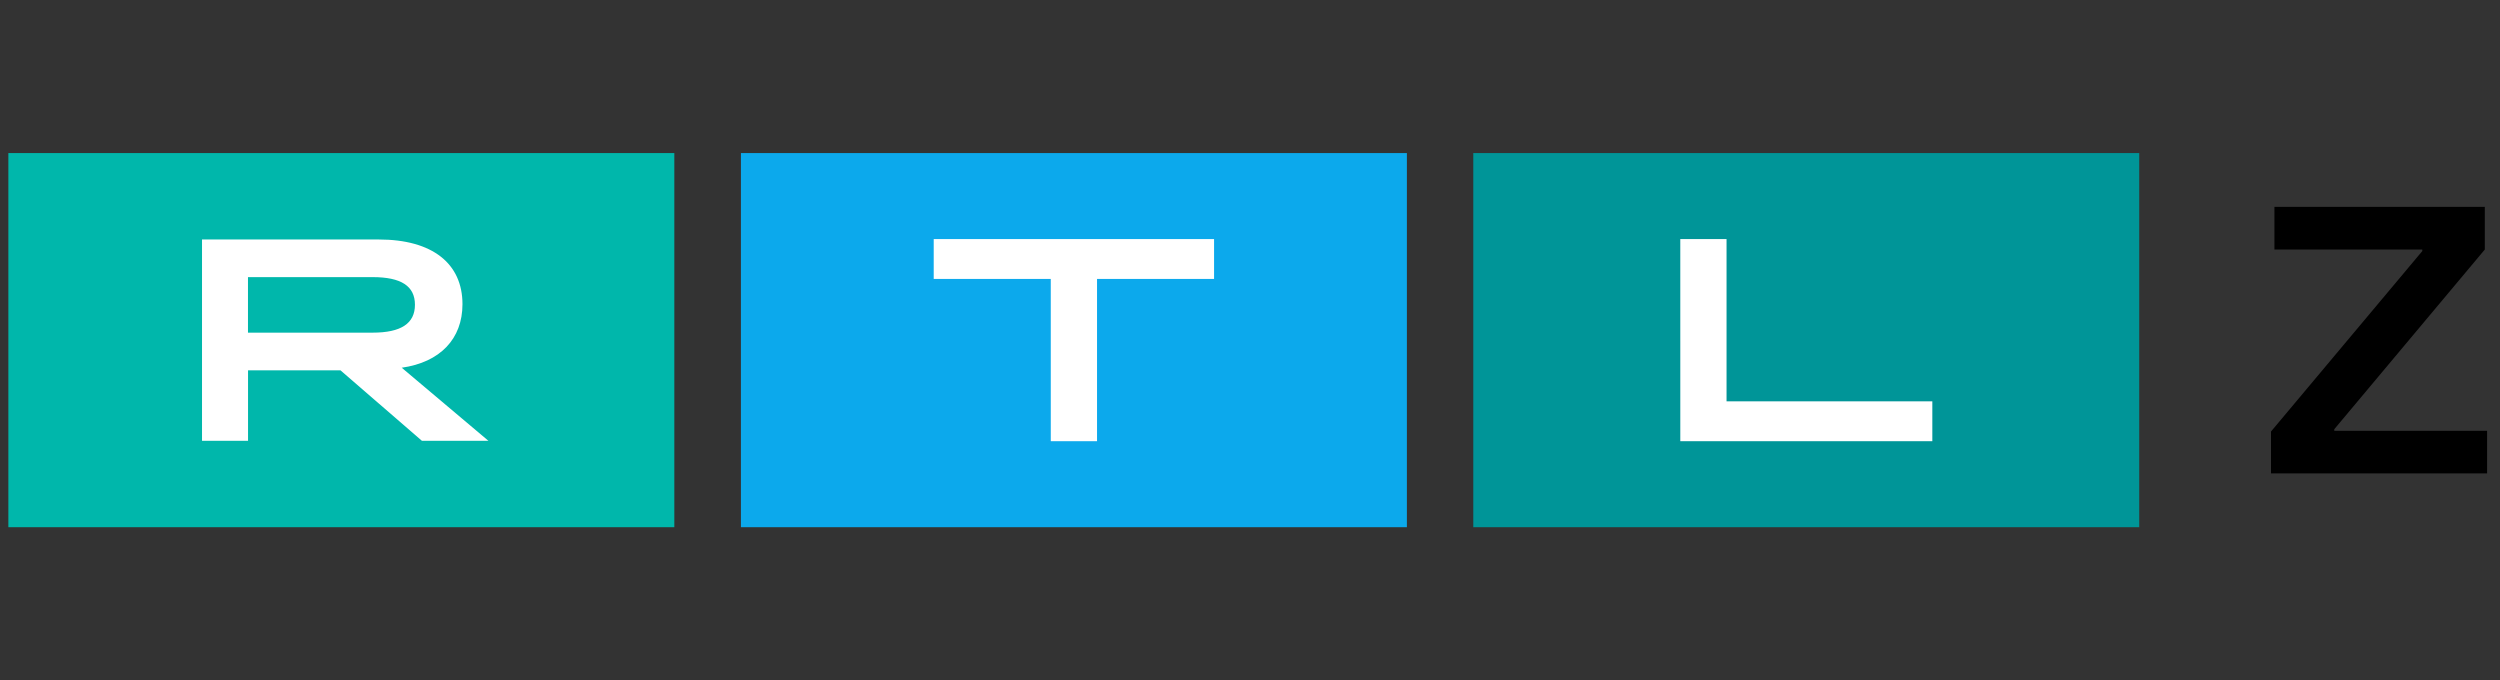 <svg width="294" height="80" viewBox="0 0 294 80" fill="none" xmlns="http://www.w3.org/2000/svg">
<rect x="0" y="0" width="294" height="80" fill="#333333" stroke="none"/>
<g clip-path="url(#clip0_2293_4508)">
<path d="M267.07 50.747L284.864 29.523V29.343H267.473V24.327H292.214V29.343L274.509 50.478V50.659H292.482V55.675H267.07V50.747Z" fill="black"/>
<path d="M251.573 18H173.258V61.998H251.573V18Z" fill="#009598"/>
<path d="M197.602 28.113H203.042V47.199H227.242V51.885H197.604L197.602 28.113Z" fill="white"/>
<path d="M165.451 18H87.133V61.998H165.451V18Z" fill="#0CA9EC"/>
<path d="M123.57 32.802H109.805V28.116H142.774V32.802H129.011V51.885H123.572L123.57 32.802Z" fill="white"/>
<path d="M79.3 18H0.984V61.998H79.3V18Z" fill="#00B7AB"/>
<path d="M23.75 28.164H44.536C50.867 28.164 54.387 31.004 54.387 35.772C54.387 39.864 51.747 42.603 47.244 43.245L57.434 51.836H49.615L40.037 43.549H29.169V51.836H23.757V28.164H23.75ZM43.821 39.12C47.171 39.12 48.797 38.035 48.797 35.838C48.797 33.64 47.171 32.59 43.821 32.59H29.162V39.12H43.821Z" fill="white"/>
</g>
<defs>
<clipPath id="clip0_2293_4508">
<rect width="292.6" height="44" fill="white" transform="translate(0.984 18)"/>
</clipPath>
</defs>
</svg>
